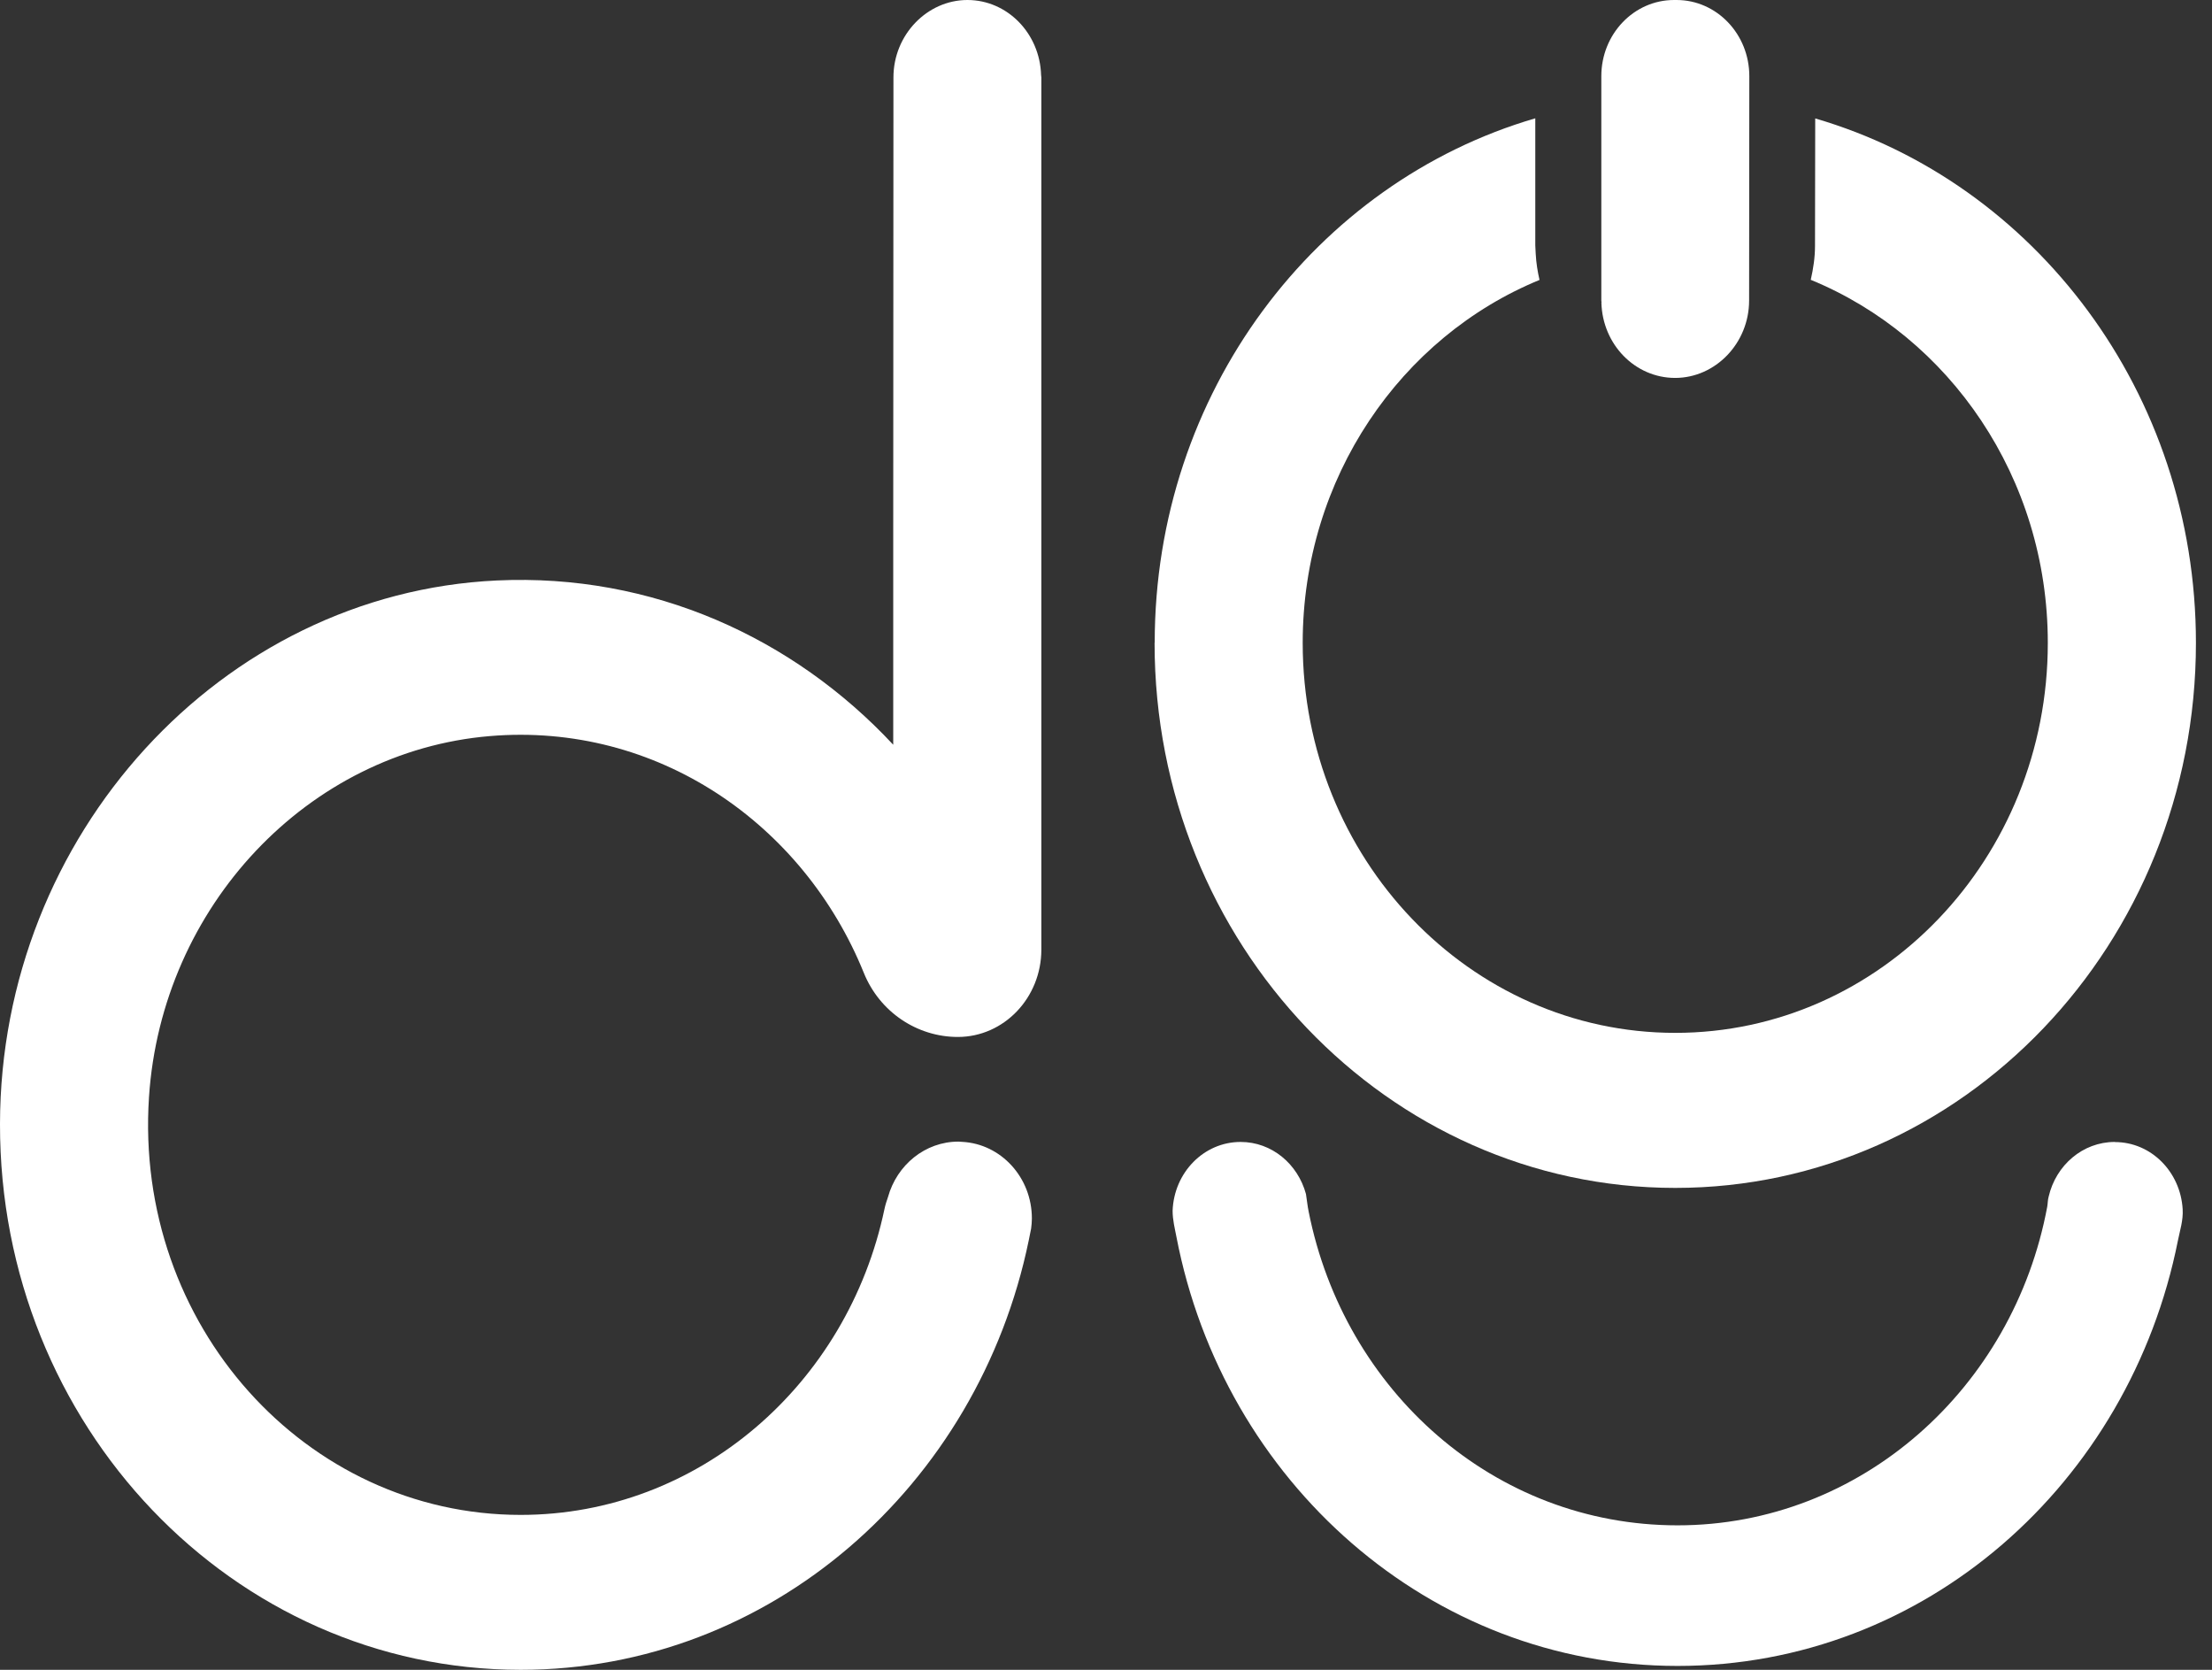 <svg xmlns="http://www.w3.org/2000/svg" width="53" height="40" viewBox="0 0 53 40" fill="none"><rect x="0" y="0" width="53" height="40" fill="#333333" stroke="none"/><path d="M50.671 27.355C49.901 27.355 49.261 27.914 49.087 28.662C49.063 28.747 49.066 28.823 49.053 28.902C48.244 33.253 44.588 36.539 40.194 36.539C35.8 36.539 32.209 33.316 31.356 29.025C31.327 28.886 31.314 28.744 31.291 28.602C31.096 27.884 30.474 27.355 29.725 27.355C28.843 27.355 28.13 28.088 28.096 29.003C28.096 29.223 28.148 29.422 28.187 29.626C29.314 35.491 34.26 39.907 40.194 39.907C46.129 39.907 51.023 35.535 52.183 29.719C52.232 29.471 52.313 29.234 52.297 28.967C52.245 28.072 51.543 27.358 50.674 27.358L50.671 27.355Z" fill="white"></path><path d="M38.37 7.251C38.396 8.25 39.174 9.053 40.137 9.053C41.1 9.053 41.909 8.223 41.909 7.199L41.914 1.824C41.914 0.817 41.133 0 40.171 0H40.111C39.148 0 38.368 0.817 38.368 1.824V7.199C38.368 7.215 38.373 7.232 38.373 7.251H38.37Z" fill="white"></path><path d="M40.189 8.073C40.173 8.073 40.155 8.073 40.139 8.073C40.121 8.073 40.103 8.076 40.085 8.076C40.103 8.081 40.116 8.097 40.137 8.097C40.158 8.097 40.171 8.081 40.189 8.076V8.073Z" fill="white"></path><path d="M27.664 15.4C27.664 22.61 33.25 28.456 40.14 28.456C47.029 28.456 52.615 22.61 52.615 15.4C52.615 9.407 48.751 4.37 43.493 2.837L43.488 5.887C43.488 6.17 43.446 6.439 43.386 6.703C46.709 8.065 49.066 11.441 49.066 15.4C49.066 20.559 45.07 24.742 40.14 24.742C35.209 24.742 31.213 20.559 31.213 15.4C31.213 11.444 33.568 8.068 36.887 6.706C36.841 6.505 36.807 6.295 36.796 6.08L36.786 5.881V2.834C31.528 4.37 27.667 9.407 27.667 15.397L27.664 15.4Z" fill="white"></path><path d="M24.945 1.802C24.917 0.803 24.139 0 23.179 0C22.219 0 21.407 0.83 21.407 1.854L21.402 12.873V17.84C19.013 15.277 15.631 13.731 11.905 13.905C5.3 14.213 0.01 20.004 2.2654e-05 26.923C-0.013 34.143 5.578 40 12.475 40C18.457 40 23.436 35.592 24.649 29.713C24.667 29.618 24.688 29.526 24.706 29.43C24.716 29.351 24.724 29.27 24.724 29.188C24.724 28.205 23.985 27.402 23.056 27.353C23.025 27.353 22.997 27.347 22.965 27.347C22.164 27.347 21.49 27.908 21.277 28.673C21.243 28.769 21.212 28.867 21.191 28.967C20.309 33.155 16.742 36.289 12.475 36.289C7.334 36.289 3.208 31.742 3.57 26.28C3.871 21.717 7.376 18 11.734 17.633C15.743 17.295 19.25 19.732 20.697 23.304C21.077 24.243 21.974 24.84 22.95 24.84C24.053 24.84 24.951 23.903 24.951 22.746V14.319V1.854C24.951 1.838 24.945 1.822 24.945 1.802Z" fill="white"></path></svg>